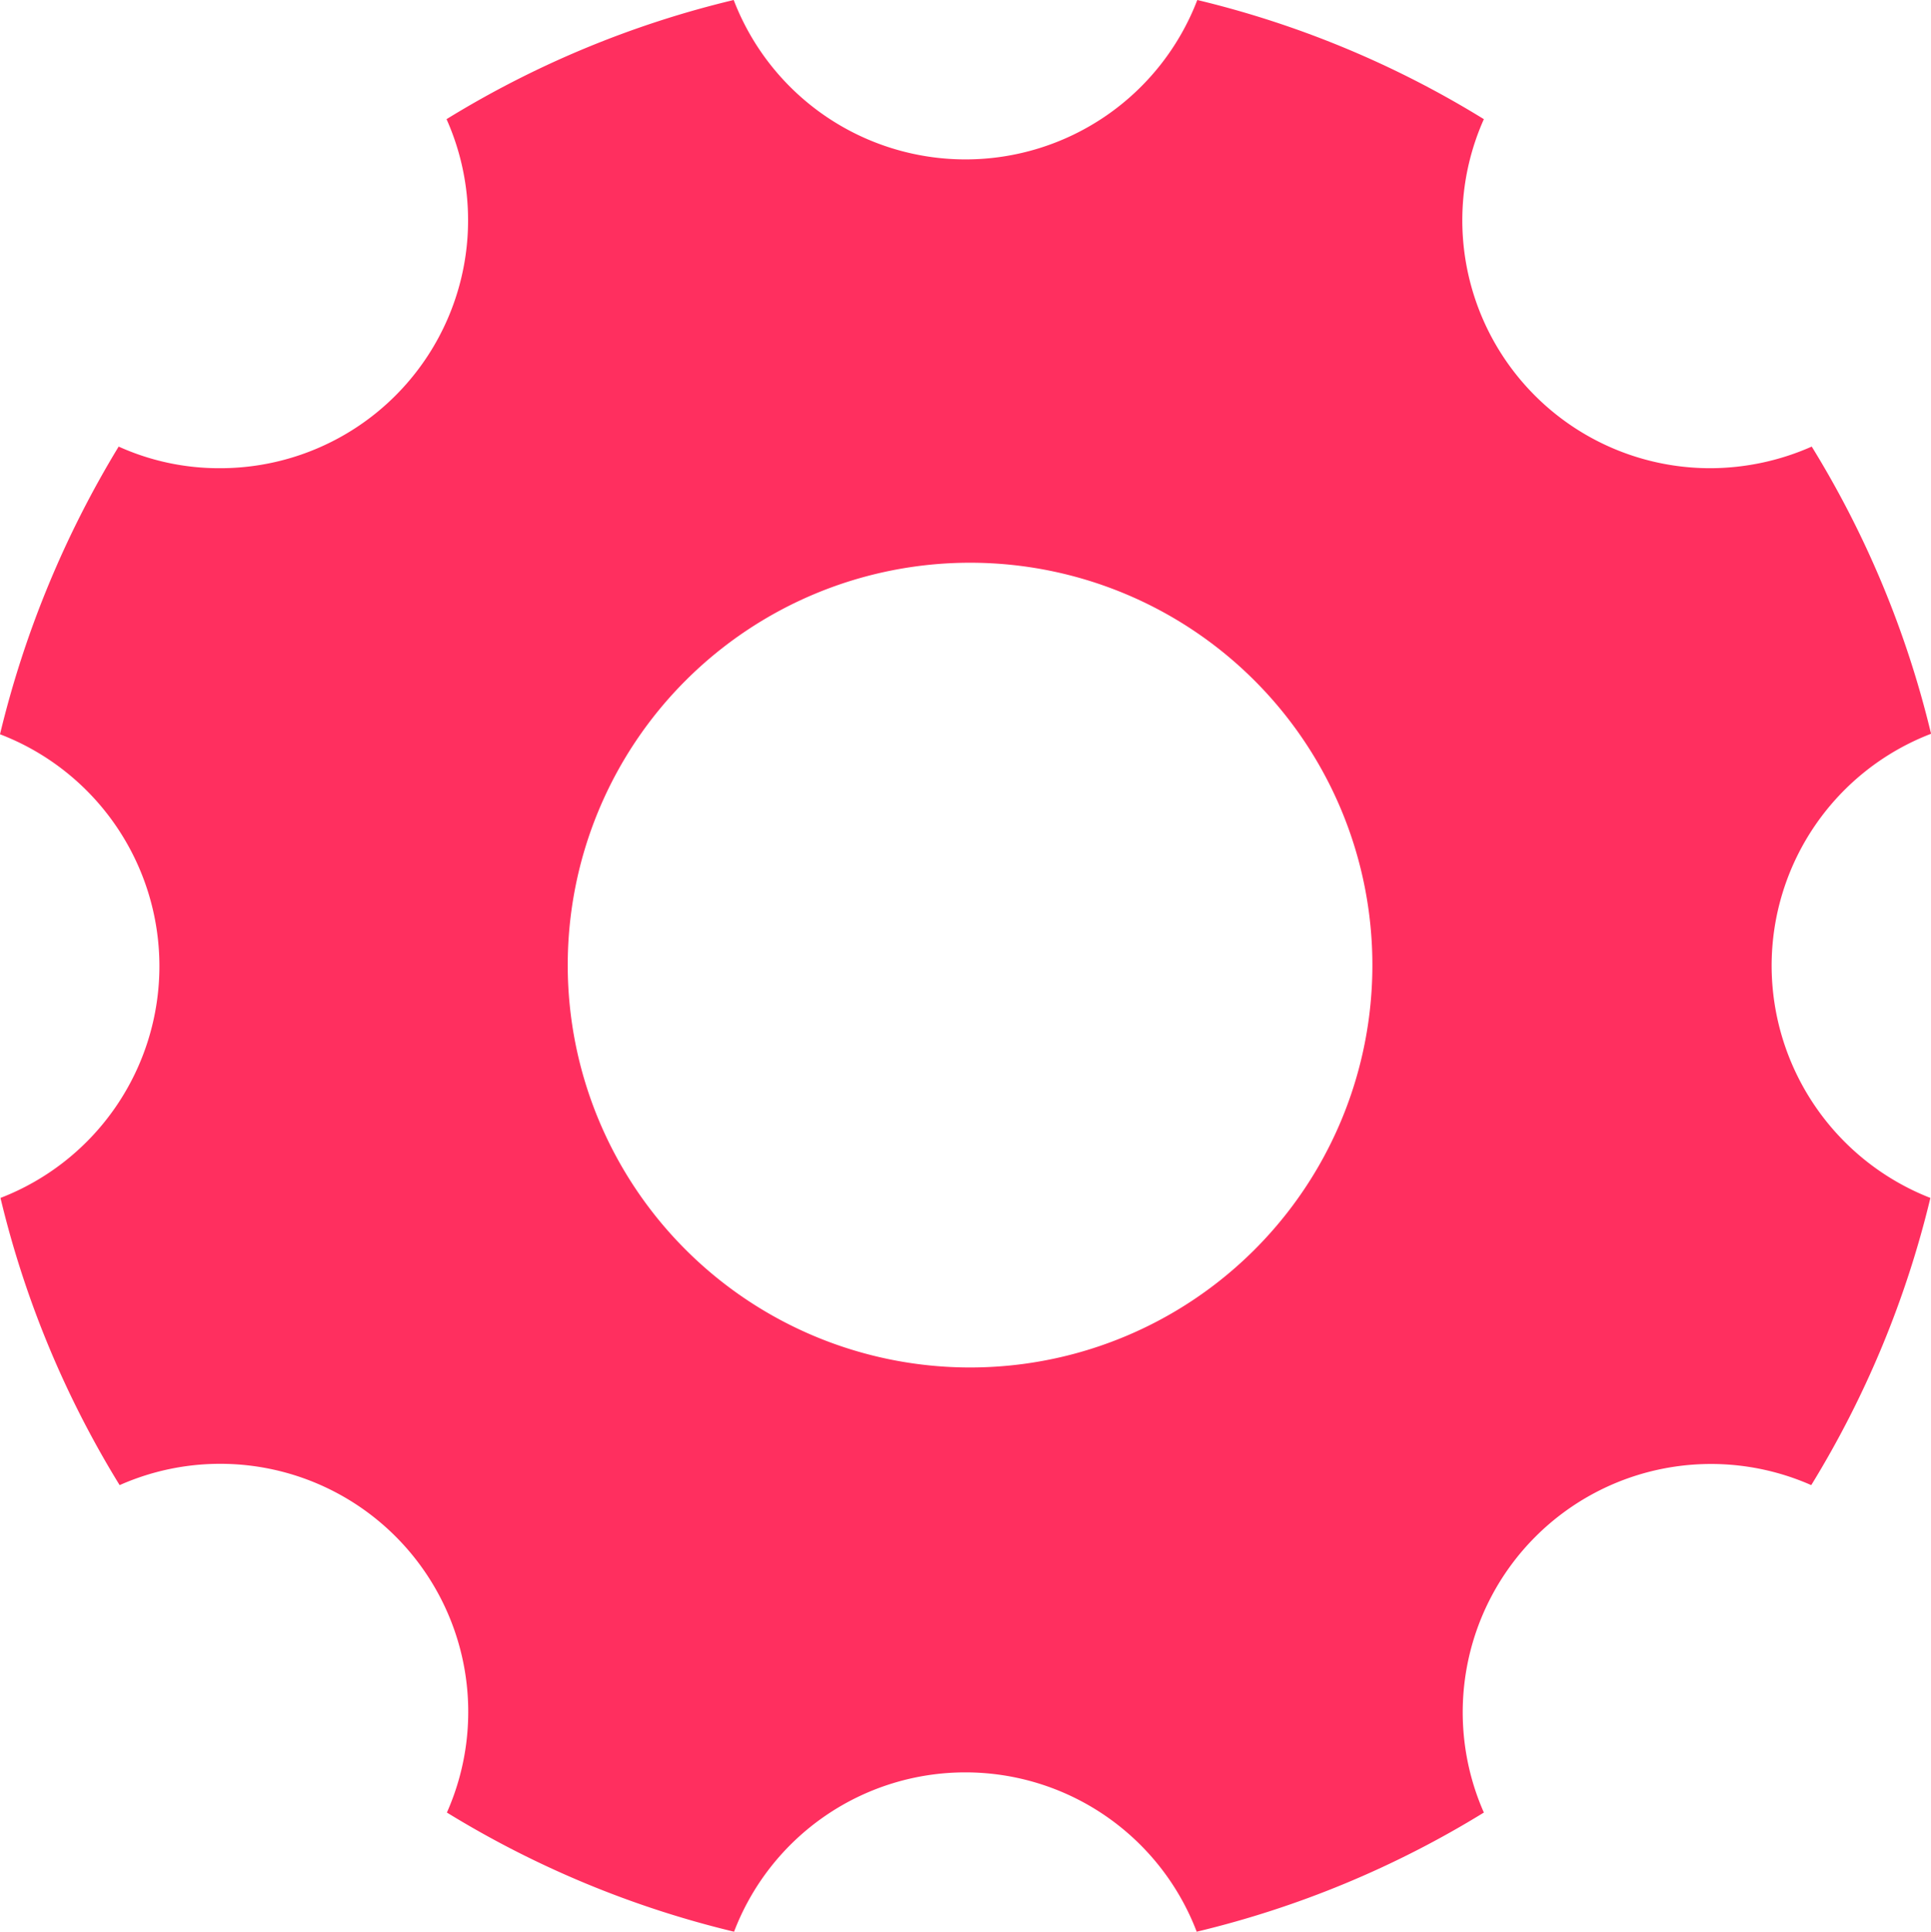 <svg xmlns="http://www.w3.org/2000/svg" width="31.975" height="31.983" viewBox="0 0 31.975 31.983"><path id="Icon_ionic-ios-settings" data-name="Icon ionic-ios-settings" d="M33.836,20.488a4.115,4.115,0,0,1,2.64-3.839A16.309,16.309,0,0,0,34.5,11.894a4.17,4.17,0,0,1-1.674.358,4.105,4.105,0,0,1-3.755-5.779A16.26,16.26,0,0,0,24.326,4.5a4.111,4.111,0,0,1-7.677,0,16.309,16.309,0,0,0-4.755,1.973,4.105,4.105,0,0,1-3.755,5.779,4.034,4.034,0,0,1-1.674-.358A16.67,16.67,0,0,0,4.5,16.657a4.113,4.113,0,0,1,.008,7.677,16.309,16.309,0,0,0,1.973,4.755A4.107,4.107,0,0,1,11.9,34.51a16.4,16.4,0,0,0,4.755,1.973,4.1,4.1,0,0,1,7.661,0,16.31,16.31,0,0,0,4.755-1.973,4.111,4.111,0,0,1,5.421-5.421,16.4,16.4,0,0,0,1.973-4.755A4.134,4.134,0,0,1,33.836,20.488ZM20.563,27.141a6.662,6.662,0,1,1,6.662-6.662A6.66,6.66,0,0,1,20.563,27.141Z" transform="translate(-4.5 -4.5)" fill="#ff2f5f"></path></svg>
